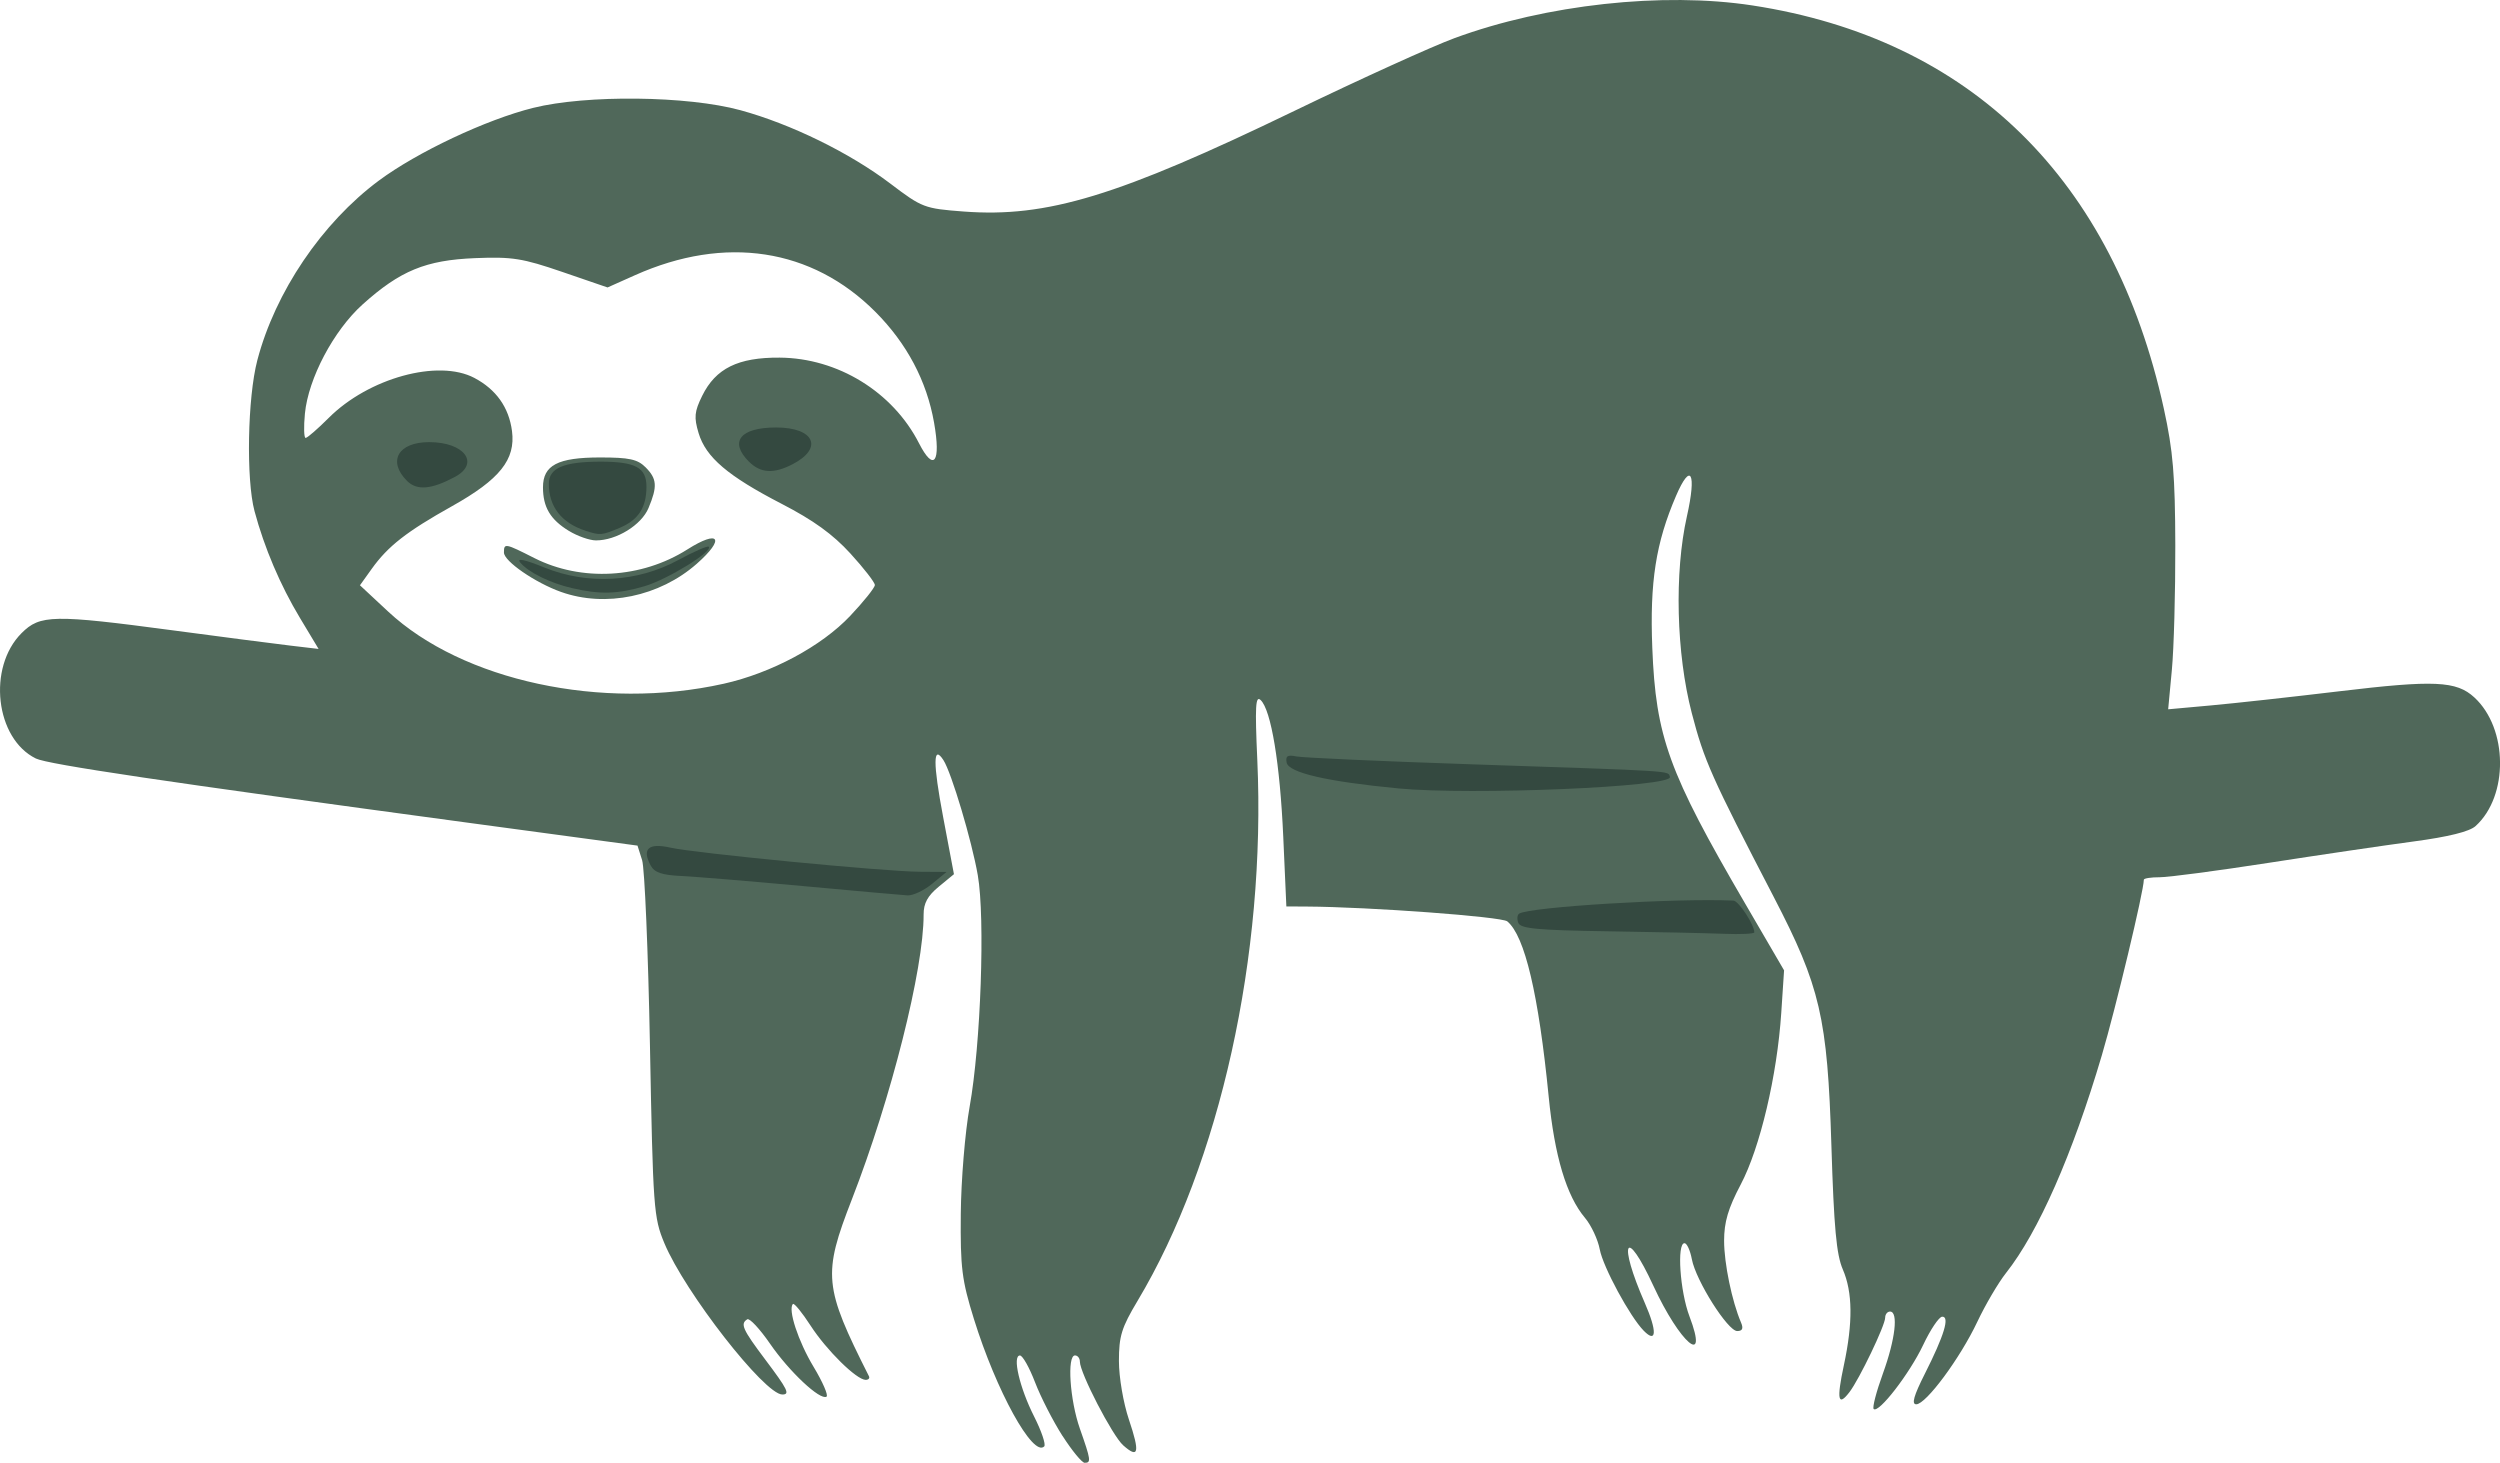 <?xml version="1.0" encoding="UTF-8" standalone="no"?>
<!-- Created with Inkscape (http://www.inkscape.org/) -->

<svg
   width="135.531mm"
   height="79.305mm"
   viewBox="0 0 135.531 79.305"
   version="1.1"
   id="svg1"
   xml:space="preserve"
   inkscape:version="1.4.2 (ebf0e94, 2025-05-08)"
   sodipodi:docname="sloth.svg"
   xmlns:inkscape="http://www.inkscape.org/namespaces/inkscape"
   xmlns:sodipodi="http://sodipodi.sourceforge.net/DTD/sodipodi-0.dtd"
   xmlns="http://www.w3.org/2000/svg"
   xmlns:svg="http://www.w3.org/2000/svg"><sodipodi:namedview
     id="namedview1"
     pagecolor="#ffffff"
     bordercolor="#000000"
     borderopacity="0"
     inkscape:showpageshadow="2"
     inkscape:pageopacity="0.0"
     inkscape:pagecheckerboard="true"
     inkscape:deskcolor="#d1d1d1"
     inkscape:document-units="mm"
     showgrid="true"
     inkscape:zoom="1.4752918"
     inkscape:cx="253.50917"
     inkscape:cy="120.99301"
     inkscape:window-width="1951"
     inkscape:window-height="1362"
     inkscape:window-x="1487"
     inkscape:window-y="33"
     inkscape:window-maximized="0"
     inkscape:current-layer="layer6"
     inkscape:clip-to-page="false" /><defs
     id="defs1" /><g
     inkscape:groupmode="layer"
     id="layer6"
     inkscape:label="Layer 2"
     transform="translate(-44.549,-50.333)"><path
       style="fill:#50685a;fill-opacity:1"
       d="m 102.15,128.179 c -0.513,-0.802 -1.183,-2.112 -1.489,-2.91 -0.306,-0.798 -0.674,-1.452 -0.818,-1.452 -0.427,0 -0.02,1.751 0.769,3.31 0.4,0.791 0.646,1.52 0.546,1.62 -0.607,0.607 -2.599,-3.006 -3.812,-6.914 -0.653,-2.105 -0.736,-2.765 -0.71,-5.689 0.016,-1.826 0.231,-4.433 0.481,-5.821 0.604,-3.361 0.845,-10.218 0.441,-12.542 -0.326,-1.873 -1.428,-5.565 -1.861,-6.236 -0.568,-0.88 -0.574,0.138 -0.019,3.073 l 0.587,3.107 -0.823,0.677 c -0.605,0.498 -0.823,0.897 -0.821,1.51 0.008,2.952 -1.754,9.949 -3.888,15.438 -1.589,4.087 -1.527,4.73 0.924,9.591 0.055,0.109 -0.025,0.198 -0.177,0.198 -0.492,0 -2.119,-1.601 -2.983,-2.935 -0.462,-0.714 -0.895,-1.244 -0.96,-1.178 -0.285,0.285 0.285,2.023 1.117,3.404 0.496,0.823 0.812,1.552 0.703,1.62 -0.346,0.214 -2.016,-1.352 -3.062,-2.87 -0.555,-0.805 -1.11,-1.401 -1.234,-1.324 -0.392,0.242 -0.258,0.543 0.964,2.169 1.235,1.643 1.365,1.908 0.935,1.908 -0.963,0 -5.284,-5.545 -6.393,-8.202 -0.58,-1.39 -0.615,-1.869 -0.782,-10.715 -0.096,-5.093 -0.288,-9.616 -0.425,-10.05 l -0.25,-0.79 -9.242,-1.248 c -16.402,-2.215 -22.722,-3.154 -23.374,-3.474 -2.197,-1.078 -2.637,-4.935 -0.775,-6.797 1.003,-1.003 1.71,-1.016 8.221,-0.148 2.658,0.355 5.519,0.726 6.357,0.825 l 1.524,0.18 -1.012,-1.684 c -1.067,-1.775 -1.93,-3.804 -2.461,-5.785 -0.461,-1.718 -0.379,-6.157 0.151,-8.179 0.97,-3.703 3.501,-7.446 6.585,-9.739 2.079,-1.545 5.83,-3.313 8.374,-3.946 2.886,-0.718 8.366,-0.656 11.231,0.127 2.743,0.75 5.925,2.308 8.135,3.984 1.717,1.302 1.837,1.348 3.969,1.509 4.514,0.341 8.362,-0.83 17.941,-5.462 3.565,-1.724 7.469,-3.497 8.675,-3.941 4.947,-1.819 11.289,-2.515 16.141,-1.77 11.822,1.814 19.583,9.425 22.31,21.877 0.497,2.269 0.607,3.586 0.618,7.391 0.007,2.547 -0.076,5.589 -0.187,6.76 l -0.2,2.13 2.317,-0.21 c 1.274,-0.115 4.4,-0.46 6.947,-0.765 5.168,-0.62 6.362,-0.565 7.336,0.332 1.828,1.684 1.861,5.348 0.065,6.974 -0.33,0.299 -1.466,0.581 -3.355,0.834 -1.57,0.21 -5.117,0.733 -7.882,1.162 -2.765,0.429 -5.414,0.779 -5.887,0.778 -0.473,-10e-4 -0.86,0.059 -0.86,0.134 0,0.601 -1.523,6.966 -2.278,9.521 -1.589,5.376 -3.443,9.586 -5.196,11.802 -0.415,0.525 -1.115,1.715 -1.555,2.646 -0.934,1.977 -2.78,4.47 -3.31,4.47 -0.265,0 -0.134,-0.464 0.466,-1.654 1.05,-2.079 1.364,-3.114 0.94,-3.096 -0.172,0.007 -0.636,0.697 -1.031,1.534 -0.733,1.549 -2.416,3.728 -2.682,3.47 -0.081,-0.078 0.146,-0.947 0.503,-1.93 0.672,-1.852 0.844,-3.352 0.385,-3.352 -0.146,0 -0.265,0.149 -0.265,0.331 -2.7e-4,0.418 -1.397,3.331 -1.934,4.034 -0.623,0.815 -0.706,0.417 -0.305,-1.457 0.495,-2.31 0.477,-3.958 -0.057,-5.191 -0.347,-0.801 -0.482,-2.267 -0.619,-6.713 -0.214,-6.949 -0.601,-8.617 -3.13,-13.488 -3.381,-6.511 -3.767,-7.378 -4.439,-9.959 -0.842,-3.234 -0.951,-7.611 -0.265,-10.665 0.533,-2.371 0.212,-2.974 -0.59,-1.11 -1.095,2.547 -1.426,4.666 -1.286,8.234 0.191,4.836 0.882,6.743 5.017,13.836 l 2.127,3.65 -0.152,2.303 c -0.225,3.405 -1.149,7.319 -2.197,9.306 -0.683,1.295 -0.902,2.037 -0.902,3.051 0,1.226 0.425,3.28 0.917,4.432 0.139,0.325 0.077,0.463 -0.207,0.463 -0.512,0 -2.241,-2.737 -2.458,-3.892 -0.09,-0.479 -0.269,-0.871 -0.399,-0.871 -0.423,0 -0.246,2.61 0.269,3.966 1.066,2.806 -0.512,1.47 -1.956,-1.656 -1.515,-3.278 -1.935,-2.425 -0.462,0.937 0.67,1.529 0.643,2.215 -0.06,1.5 -0.75,-0.763 -2.205,-3.453 -2.384,-4.407 -0.101,-0.538 -0.462,-1.309 -0.802,-1.713 -1.006,-1.196 -1.65,-3.346 -1.968,-6.575 -0.547,-5.544 -1.294,-8.71 -2.243,-9.498 -0.308,-0.255 -7.474,-0.784 -10.894,-0.804 l -1.084,-0.006 -0.168,-3.77 c -0.177,-3.977 -0.658,-6.884 -1.227,-7.419 -0.278,-0.261 -0.311,0.342 -0.18,3.256 0.476,10.56 -2.025,21.85 -6.497,29.325 -0.862,1.441 -1.005,1.904 -1.005,3.249 0,0.882 0.238,2.274 0.542,3.179 0.605,1.795 0.527,2.14 -0.313,1.392 -0.582,-0.518 -2.346,-3.926 -2.346,-4.533 0,-0.186 -0.119,-0.338 -0.265,-0.338 -0.441,0 -0.28,2.421 0.265,3.969 0.597,1.698 0.619,1.852 0.261,1.852 -0.147,0 -0.688,-0.656 -1.201,-1.459 z M 83.775,87.402 c 2.6,-0.581 5.306,-2.031 6.863,-3.678 0.736,-0.779 1.339,-1.532 1.339,-1.675 0,-0.143 -0.597,-0.912 -1.327,-1.711 -0.951,-1.041 -2.004,-1.801 -3.716,-2.686 -2.929,-1.513 -4.118,-2.525 -4.513,-3.841 -0.256,-0.856 -0.227,-1.161 0.195,-2.019 0.732,-1.488 1.946,-2.087 4.201,-2.071 3.145,0.022 6.132,1.857 7.551,4.638 0.808,1.583 1.2,1.05 0.819,-1.113 -0.398,-2.262 -1.475,-4.294 -3.181,-6.006 -3.442,-3.452 -8.147,-4.171 -13.029,-1.989 l -1.491,0.666 -2.45,-0.841 c -2.162,-0.742 -2.717,-0.83 -4.727,-0.749 -2.678,0.109 -4.065,0.679 -6.101,2.509 -1.571,1.413 -2.946,4.014 -3.129,5.921 -0.07,0.724 -0.052,1.317 0.039,1.317 0.091,0 0.654,-0.488 1.251,-1.085 2.162,-2.162 5.936,-3.2 7.892,-2.17 1.185,0.624 1.877,1.599 2.045,2.882 0.202,1.543 -0.66,2.623 -3.251,4.073 -2.466,1.38 -3.471,2.164 -4.358,3.404 l -0.634,0.885 1.525,1.421 c 4.03,3.757 11.603,5.389 18.187,3.918 z m -8.81,-4.978 c -1.407,-0.502 -3.096,-1.667 -3.096,-2.136 0,-0.518 0.055,-0.508 1.646,0.298 2.554,1.294 5.808,1.111 8.296,-0.466 1.736,-1.101 2.069,-0.595 0.511,0.777 -2.021,1.779 -4.947,2.386 -7.356,1.527 z m 0.426,-3.309 c -1.006,-0.613 -1.406,-1.285 -1.406,-2.362 0,-1.201 0.802,-1.62 3.102,-1.62 1.573,0 2.022,0.097 2.455,0.529 0.625,0.625 0.656,1.038 0.165,2.212 -0.386,0.925 -1.739,1.758 -2.851,1.756 -0.342,-5.5e-4 -1.001,-0.232 -1.464,-0.515 z"
       id="path1" /><path
       style="fill:#344940;fill-opacity:1"
       d="m 131.677,100.82 c -3.781,-0.058 -4.698,-0.145 -4.817,-0.455 -0.081,-0.21 -0.06,-0.436 0.047,-0.502 0.593,-0.367 8.532,-0.849 11.617,-0.706 0.28,0.013 1.131,1.308 1.131,1.721 0,0.08 -0.744,0.115 -1.654,0.079 -0.909,-0.036 -3.755,-0.098 -6.324,-0.137 z M 88.061,98.367 c -2.838,-0.262 -5.791,-0.506 -6.564,-0.543 -1.066,-0.051 -1.469,-0.188 -1.674,-0.571 -0.485,-0.907 -0.122,-1.236 1.069,-0.968 1.359,0.305 11.589,1.295 13.518,1.308 l 1.455,0.01 -0.794,0.651 c -0.437,0.358 -1.032,0.637 -1.323,0.62 -0.291,-0.017 -2.851,-0.245 -5.689,-0.507 z m 32.278,-5.294 c -3.856,-0.37 -5.932,-0.85 -6.038,-1.398 -0.069,-0.359 0.048,-0.433 0.528,-0.334 0.339,0.07 4.605,0.262 9.48,0.426 11.216,0.377 10.658,0.342 10.77,0.685 0.178,0.543 -10.753,1.004 -14.74,0.622 z M 75.551,82.215 c -1.201,-0.283 -2.359,-0.857 -2.799,-1.387 -0.215,-0.259 0.227,-0.166 1.327,0.278 2.337,0.944 5.016,0.793 7.231,-0.407 0.852,-0.462 1.6,-0.789 1.661,-0.728 0.246,0.246 -2.223,1.768 -3.468,2.138 -1.464,0.435 -2.443,0.461 -3.952,0.105 z m 0.736,-3.111 c -1.298,-0.422 -1.984,-1.301 -1.984,-2.542 0,-0.859 0.802,-1.201 2.813,-1.201 1.884,0 2.479,0.324 2.479,1.35 0,1.144 -0.439,1.815 -1.468,2.245 -0.966,0.403 -1.04,0.41 -1.839,0.15 z m -9.672,-2.7 c -1.07,-1.07 -0.481,-2.102 1.199,-2.102 1.919,0 2.769,1.152 1.393,1.888 -1.275,0.682 -2.059,0.747 -2.592,0.214 z m 18.535,-1.044 c -1.085,-1.085 -0.473,-1.852 1.476,-1.852 2.078,0 2.576,1.12 0.887,1.994 -1.022,0.529 -1.734,0.486 -2.362,-0.142 z"
       id="path2" /></g></svg>
